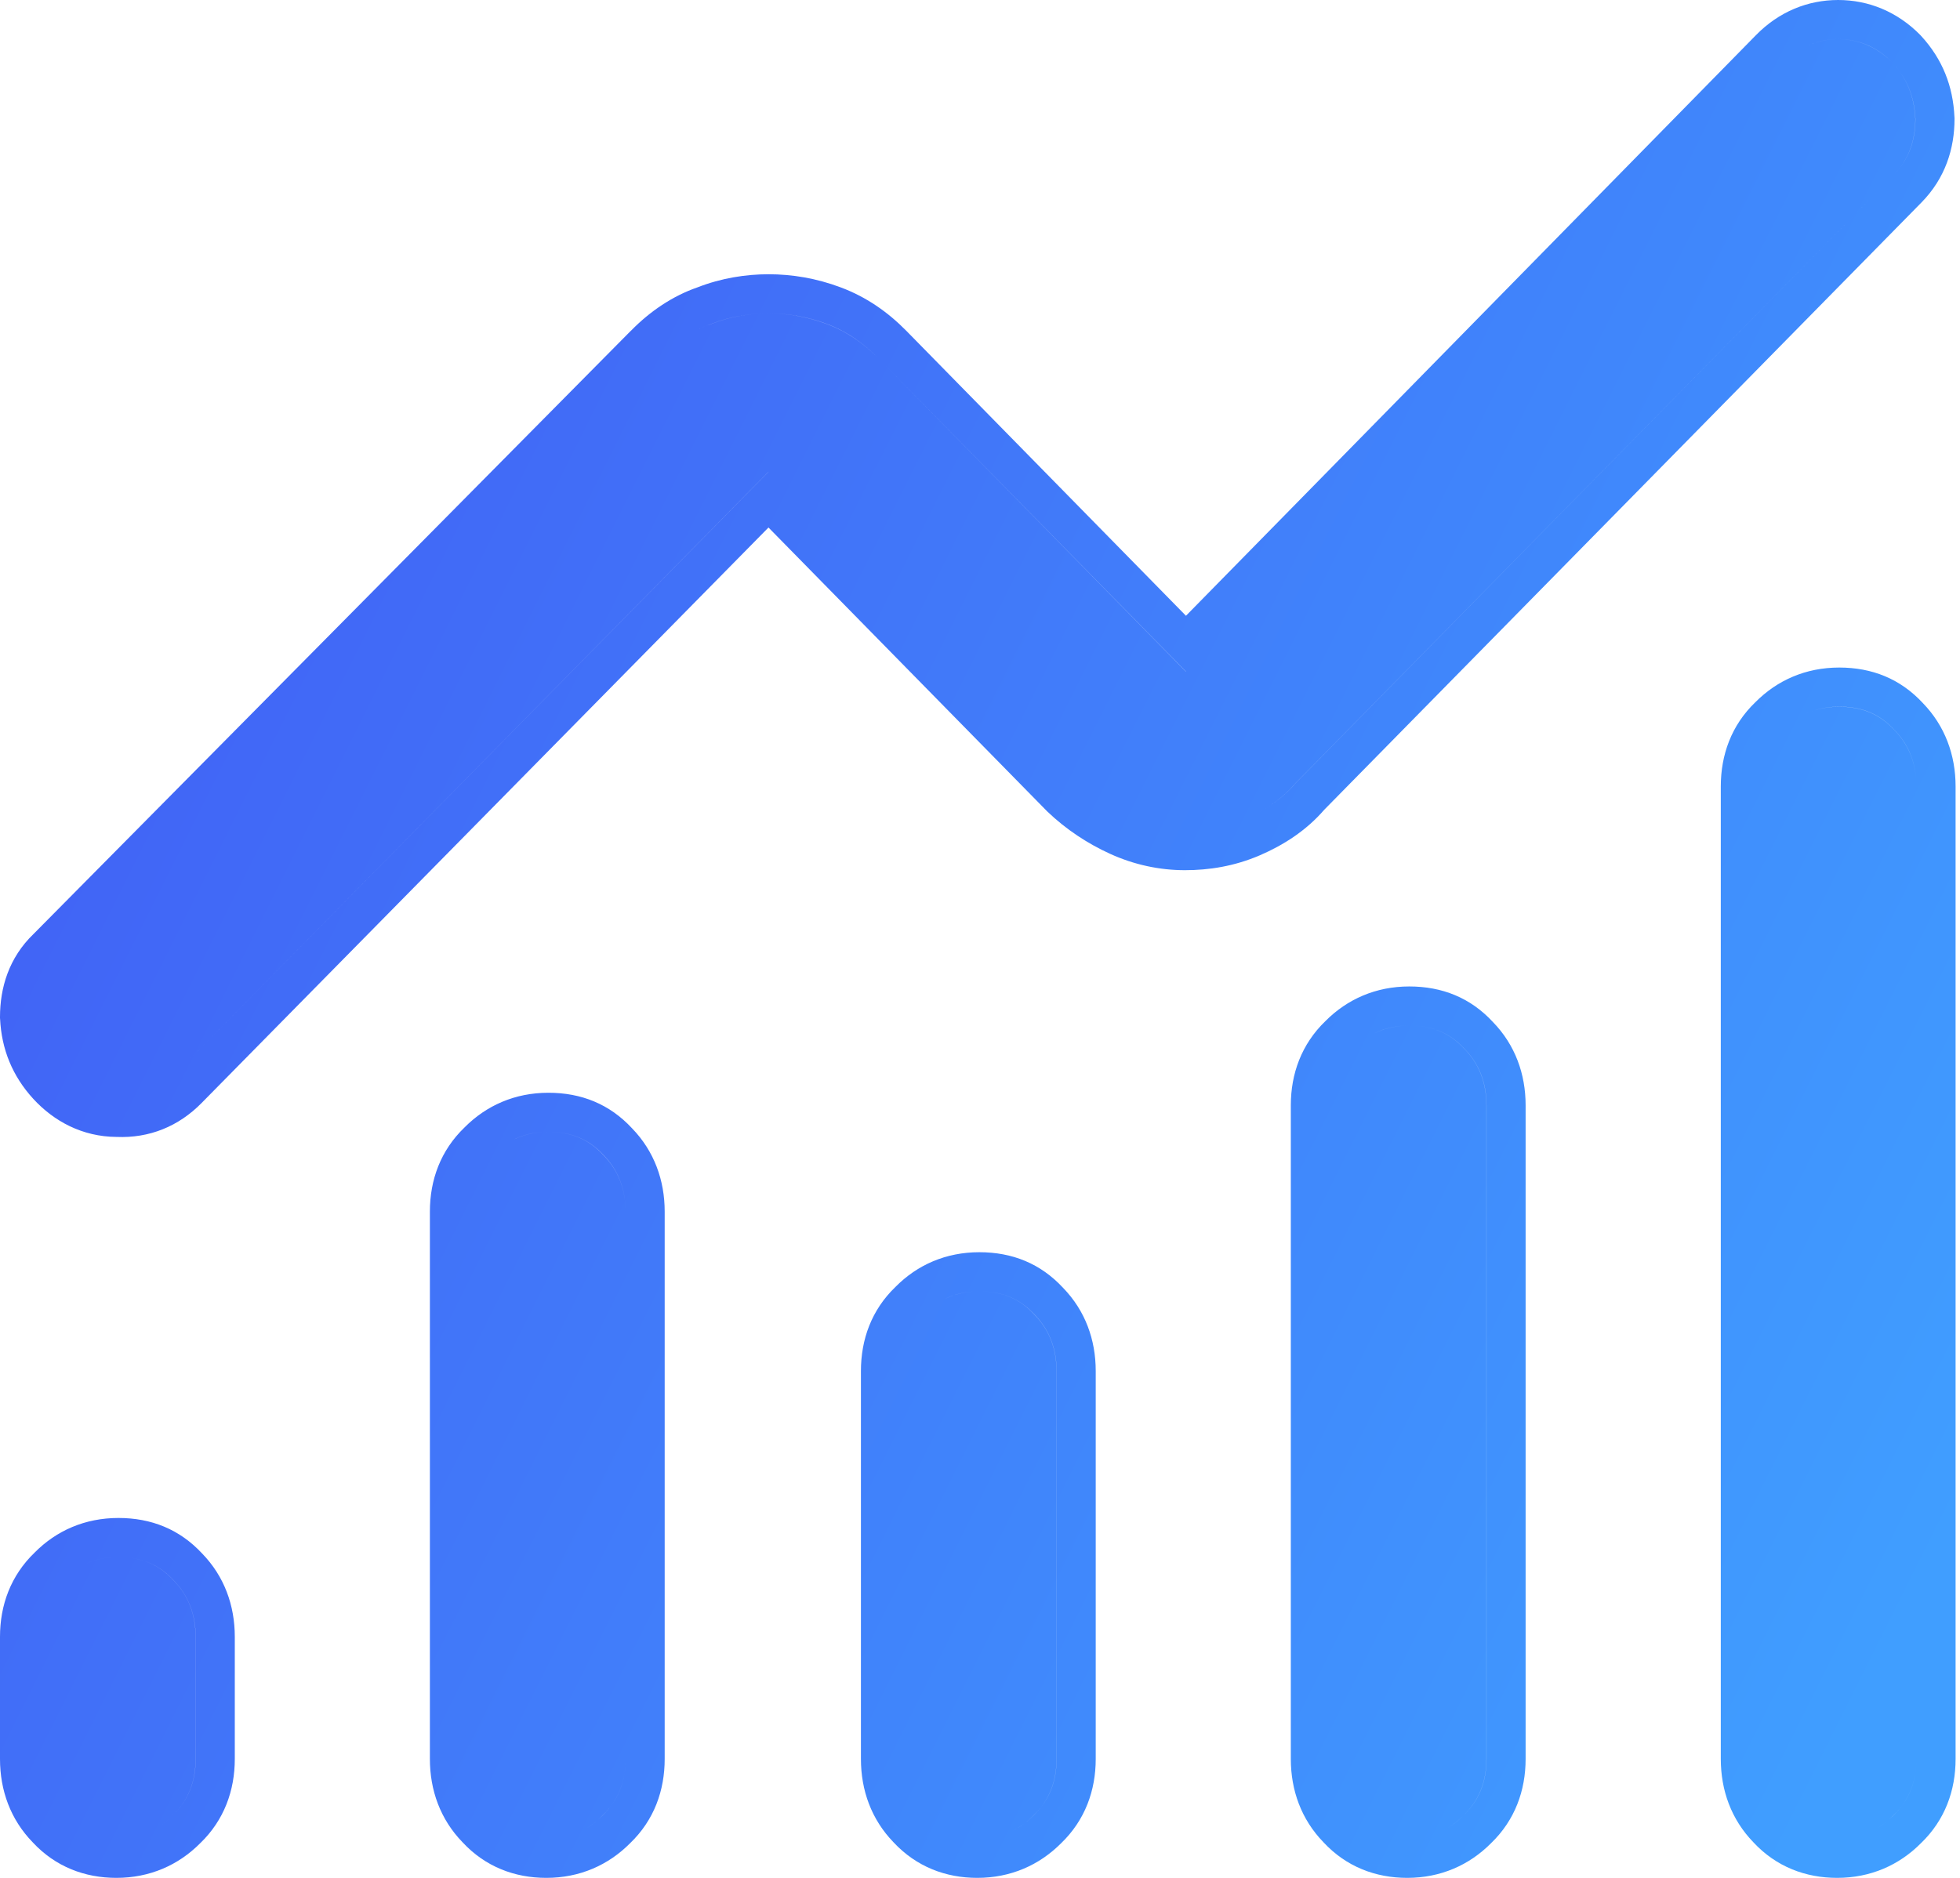 <svg width="24" height="23" viewBox="0 0 24 23" fill="none" xmlns="http://www.w3.org/2000/svg">
<path fill-rule="evenodd" clip-rule="evenodd" d="M9.41 6.461L12.819 9.934L12.825 9.94C13.056 10.161 13.319 10.333 13.596 10.459C13.887 10.591 14.197 10.658 14.509 10.658C14.805 10.658 15.114 10.61 15.426 10.476C15.714 10.352 15.993 10.175 16.216 9.917L23.527 2.481C23.821 2.182 23.933 1.819 23.933 1.456V1.444L23.932 1.433C23.915 1.053 23.784 0.724 23.526 0.442L23.52 0.436L23.515 0.43C23.234 0.144 22.881 0 22.508 0C22.135 0 21.782 0.144 21.502 0.43L14.522 7.542L11.095 4.049C10.874 3.825 10.613 3.639 10.295 3.52C9.995 3.407 9.695 3.359 9.411 3.359C9.132 3.359 8.832 3.406 8.542 3.519C8.236 3.625 7.96 3.812 7.728 4.049L7.727 4.049L0.412 11.438C0.108 11.73 0 12.099 0 12.457V12.469L0.001 12.48C0.019 12.85 0.151 13.178 0.407 13.458C0.661 13.735 1.01 13.922 1.426 13.925C1.829 13.942 2.187 13.796 2.469 13.509L9.41 6.461ZM23.185 2.146L15.864 9.593C15.724 9.757 15.548 9.884 15.352 9.982C15.548 9.884 15.723 9.757 15.863 9.593L23.185 2.146C23.376 1.951 23.453 1.716 23.453 1.456C23.44 1.183 23.351 0.961 23.172 0.766C22.98 0.571 22.75 0.479 22.507 0.479C22.367 0.479 22.231 0.51 22.105 0.573C22.232 0.51 22.368 0.479 22.508 0.479C22.751 0.479 22.981 0.57 23.172 0.766C23.351 0.961 23.441 1.182 23.454 1.456C23.454 1.716 23.377 1.95 23.185 2.146ZM10.752 4.385L14.522 8.225L14.521 8.226L10.752 4.385C10.573 4.203 10.368 4.06 10.126 3.969C9.883 3.878 9.64 3.838 9.41 3.838C9.18 3.838 8.937 3.878 8.707 3.969C8.647 3.989 8.588 4.014 8.53 4.043C8.588 4.014 8.648 3.989 8.708 3.968C8.938 3.877 9.181 3.838 9.411 3.838C9.641 3.838 9.884 3.877 10.126 3.968C10.369 4.059 10.574 4.203 10.752 4.385ZM2.127 13.173C2.05 13.252 1.967 13.313 1.877 13.358C1.967 13.313 2.05 13.252 2.127 13.173L9.41 5.778L9.41 5.779L2.127 13.173ZM0 21.544C0 21.927 0.128 22.284 0.4 22.564C0.678 22.864 1.039 23 1.425 23C1.834 23 2.185 22.844 2.451 22.576C2.745 22.293 2.875 21.929 2.875 21.544V20.047C2.875 19.664 2.747 19.307 2.475 19.027C2.199 18.73 1.852 18.592 1.45 18.592C1.041 18.592 0.69 18.747 0.424 19.016C0.13 19.299 0 19.662 0 20.047V21.544ZM2.396 21.544C2.396 21.818 2.306 22.052 2.115 22.234C2.038 22.312 1.953 22.376 1.858 22.423C1.953 22.376 2.038 22.312 2.114 22.235C2.306 22.052 2.395 21.818 2.395 21.545V20.047C2.395 19.774 2.306 19.54 2.127 19.358C1.948 19.162 1.731 19.071 1.45 19.071C1.288 19.071 1.144 19.105 1.016 19.169C1.144 19.105 1.289 19.071 1.45 19.071C1.731 19.071 1.949 19.162 2.127 19.357C2.306 19.539 2.396 19.774 2.396 20.047V21.544ZM5.264 21.544C5.264 21.927 5.392 22.284 5.664 22.564C5.942 22.864 6.303 23 6.689 23C7.099 23 7.449 22.844 7.715 22.576C8.01 22.293 8.139 21.929 8.139 21.544V14.839C8.139 14.457 8.011 14.1 7.74 13.82C7.464 13.522 7.117 13.384 6.715 13.384C6.305 13.384 5.955 13.54 5.689 13.808C5.394 14.091 5.264 14.454 5.264 14.839V21.544ZM7.66 21.544C7.66 21.818 7.571 22.052 7.379 22.234C7.303 22.312 7.217 22.376 7.123 22.423C7.217 22.376 7.302 22.312 7.379 22.235C7.57 22.052 7.66 21.818 7.66 21.545V14.84C7.66 14.566 7.57 14.332 7.391 14.15C7.212 13.954 6.995 13.863 6.714 13.863C6.553 13.863 6.408 13.898 6.281 13.961C6.408 13.897 6.553 13.863 6.715 13.863C6.996 13.863 7.213 13.954 7.392 14.149C7.571 14.332 7.66 14.566 7.66 14.839V21.544ZM10.542 21.544C10.542 21.927 10.67 22.284 10.941 22.564C11.22 22.864 11.581 23 11.966 23C12.376 23 12.726 22.844 12.993 22.576C13.287 22.293 13.417 21.929 13.417 21.544V16.792C13.417 16.409 13.289 16.053 13.017 15.773C12.741 15.475 12.394 15.337 11.992 15.337C11.582 15.337 11.232 15.492 10.966 15.761C10.671 16.044 10.542 16.407 10.542 16.792V21.544ZM12.938 21.544C12.938 21.818 12.848 22.052 12.656 22.234C12.58 22.312 12.495 22.376 12.4 22.423C12.494 22.376 12.58 22.312 12.656 22.235C12.847 22.052 12.937 21.818 12.937 21.545V16.793C12.937 16.519 12.847 16.285 12.668 16.103C12.49 15.907 12.272 15.816 11.991 15.816C11.83 15.816 11.686 15.851 11.558 15.914C11.686 15.85 11.83 15.816 11.992 15.816C12.273 15.816 12.49 15.907 12.669 16.102C12.848 16.285 12.938 16.519 12.938 16.792V21.544ZM15.806 21.544C15.806 21.927 15.934 22.284 16.206 22.564C16.484 22.864 16.845 23 17.231 23C17.64 23 17.991 22.844 18.257 22.576C18.551 22.293 18.681 21.929 18.681 21.544V13.537C18.681 13.155 18.553 12.798 18.281 12.518C18.006 12.22 17.658 12.082 17.256 12.082C16.847 12.082 16.496 12.238 16.23 12.506C15.936 12.789 15.806 13.153 15.806 13.537V21.544ZM18.202 21.544C18.202 21.818 18.113 22.052 17.921 22.234C17.845 22.312 17.759 22.376 17.664 22.423C17.759 22.376 17.844 22.312 17.92 22.235C18.112 22.052 18.201 21.818 18.201 21.545V13.538C18.201 13.264 18.112 13.03 17.933 12.848C17.754 12.652 17.537 12.561 17.256 12.561C17.095 12.561 16.95 12.596 16.822 12.659C16.95 12.595 17.095 12.561 17.256 12.561C17.538 12.561 17.755 12.652 17.934 12.848C18.113 13.03 18.202 13.264 18.202 13.537V21.544ZM21.071 21.544C21.071 21.927 21.199 22.284 21.47 22.564C21.748 22.864 22.11 23 22.495 23C22.905 23 23.255 22.844 23.521 22.576C23.816 22.293 23.946 21.929 23.946 21.544V9.632C23.946 9.249 23.817 8.892 23.546 8.612C23.27 8.314 22.923 8.176 22.521 8.176C22.111 8.176 21.761 8.332 21.495 8.6C21.2 8.883 21.071 9.247 21.071 9.632V21.544ZM23.466 21.544C23.466 21.818 23.377 22.052 23.185 22.234C23.109 22.312 23.023 22.376 22.929 22.423C23.023 22.376 23.108 22.312 23.185 22.235C23.376 22.052 23.466 21.818 23.466 21.545V9.632C23.466 9.359 23.376 9.124 23.197 8.942C23.018 8.747 22.801 8.656 22.52 8.656C22.359 8.656 22.214 8.69 22.087 8.754C22.215 8.69 22.359 8.655 22.521 8.655C22.802 8.655 23.019 8.746 23.198 8.942C23.377 9.124 23.466 9.358 23.466 9.632V21.544Z" fill="url(#paint0_linear_1_482)"/>
<defs>
<linearGradient id="paint0_linear_1_482" x1="-8.54873e-08" y1="11.5" x2="22.029" y2="22.521" gradientUnits="userSpaceOnUse">
<stop stop-color="#4164F6"/>
<stop offset="1" stop-color="#409EFF"/>
</linearGradient>
</defs>
</svg>
